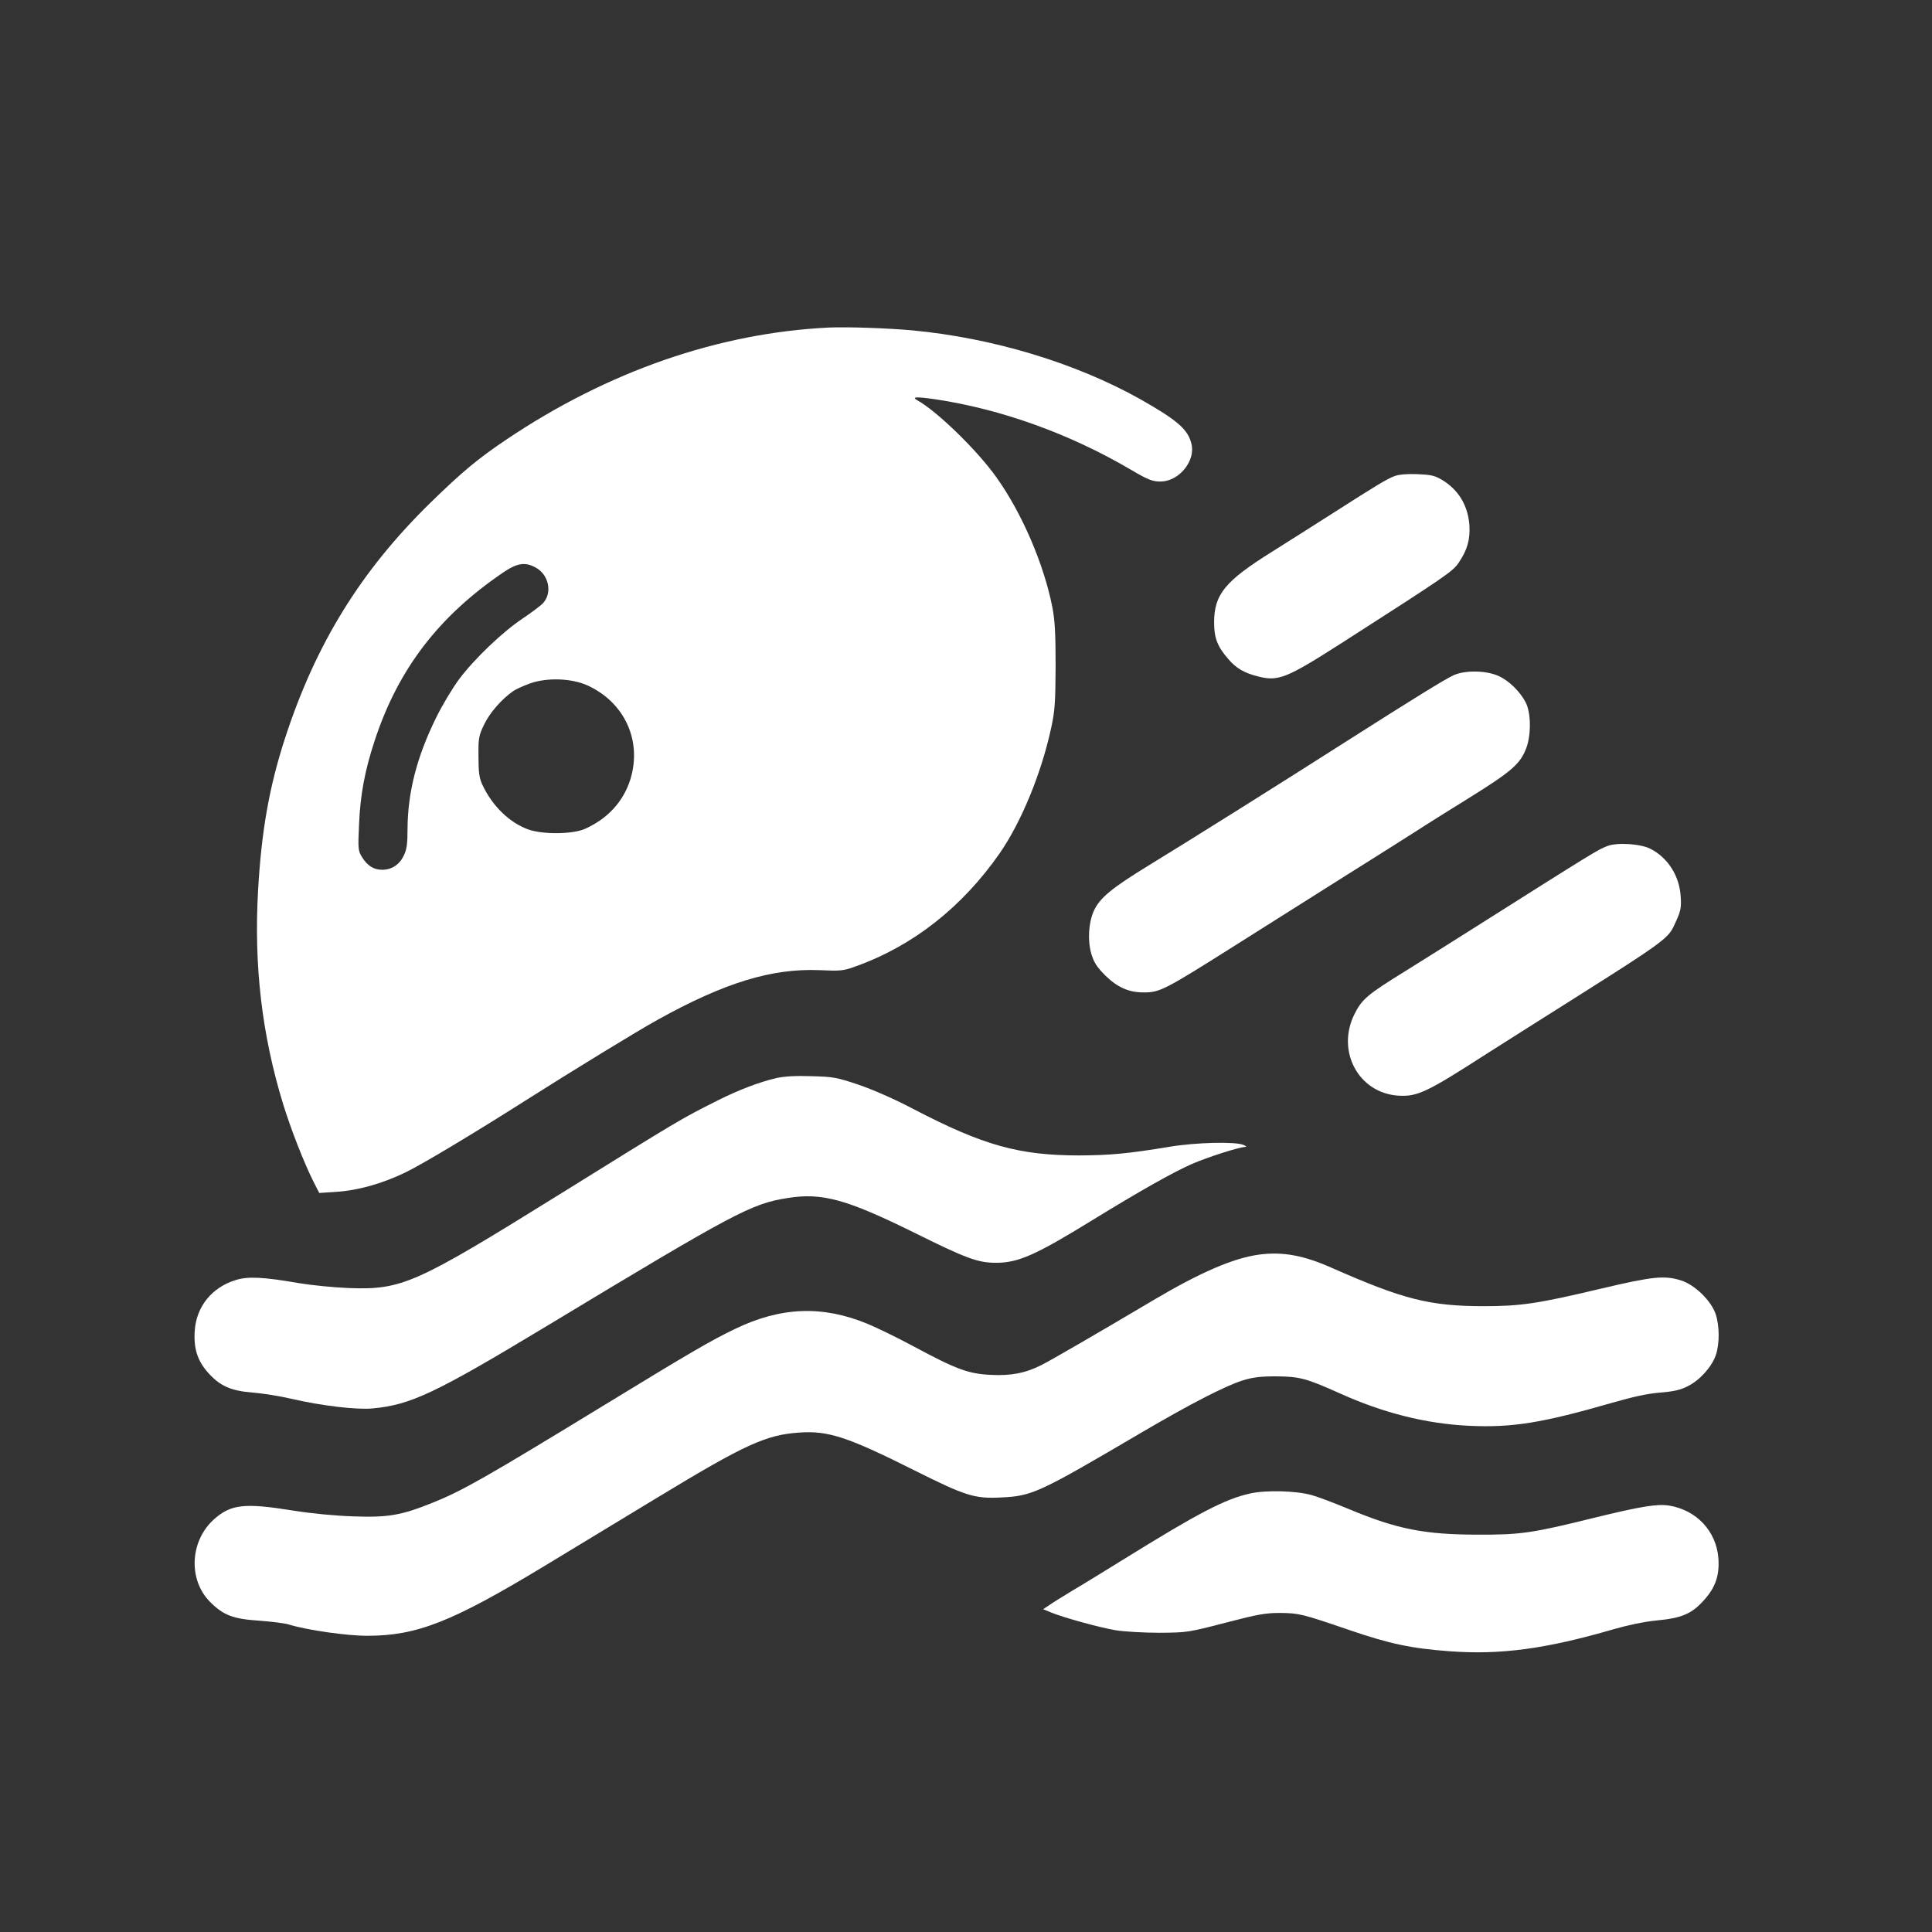 <?xml version="1.0" standalone="no"?>
<!DOCTYPE svg PUBLIC "-//W3C//DTD SVG 20010904//EN"
 "http://www.w3.org/TR/2001/REC-SVG-20010904/DTD/svg10.dtd">
<svg version="1.0" xmlns="http://www.w3.org/2000/svg"
 width="1024pt" height="1024pt" viewBox="0 0 1024 1024"
 preserveAspectRatio="xMidYMid meet">

<rect x="0" y="0" width="1024" height="1024" fill="#333333" stroke="none"/>

<g transform="translate(0,1024) scale(0.1,-0.1)"
fill="#ffffff" stroke="none">
<path d="M4395 8504 c-585 -28 -1173 -232 -1710 -593 -152 -102 -237 -173
-404 -336 -369 -361 -608 -748 -771 -1250 -83 -256 -124 -488 -142 -802 -23
-401 20 -768 133 -1136 42 -136 110 -309 160 -409 l31 -61 91 6 c111 7 239 42
362 101 83 39 365 208 645 386 236 150 587 365 694 424 356 198 606 274 859
264 112 -5 128 -4 192 20 303 108 564 313 764 600 114 165 220 422 272 662 20
91 23 134 24 330 0 177 -4 244 -18 315 -45 227 -161 496 -295 684 -101 143
-316 352 -421 410 -31 18 -4 19 94 5 351 -52 714 -183 1036 -372 95 -56 120
-66 166 -64 95 4 180 111 158 199 -18 77 -75 126 -271 237 -342 192 -782 325
-1209 365 -131 12 -342 19 -440 15z m-1556 -1272 c70 -38 90 -134 39 -189 -12
-13 -60 -49 -106 -80 -107 -71 -255 -212 -338 -322 -35 -47 -91 -140 -123
-206 -102 -207 -150 -395 -151 -589 0 -79 -4 -108 -20 -141 -23 -48 -64 -75
-114 -75 -45 0 -79 21 -107 67 -21 33 -22 44 -16 172 6 156 31 289 83 446 124
377 337 656 677 888 77 53 119 60 176 29z m275 -625 c197 -90 290 -294 227
-498 -37 -117 -119 -207 -238 -261 -64 -30 -222 -32 -301 -5 -100 35 -193 125
-245 237 -17 36 -21 66 -21 150 -1 97 1 110 30 170 29 61 92 134 154 177 14
10 54 28 90 41 90 32 221 27 304 -11z"/>
<path d="M7390 7716 c-40 -15 -94 -48 -324 -195 -88 -56 -234 -149 -325 -206
-248 -155 -306 -225 -306 -375 0 -83 19 -129 76 -194 41 -48 84 -73 156 -91
109 -28 150 -11 449 180 547 351 584 376 615 422 46 67 62 124 57 201 -8 104
-59 188 -146 239 -38 23 -60 27 -131 30 -55 2 -99 -2 -121 -11z"/>
<path d="M7704 6661 c-44 -20 -208 -121 -569 -351 -343 -219 -818 -517 -1042
-654 -204 -125 -264 -175 -296 -245 -28 -64 -33 -155 -13 -226 14 -46 29 -70
74 -115 64 -63 124 -90 204 -90 85 0 109 12 478 245 85 54 259 163 385 243
127 80 291 184 365 230 74 47 171 108 215 136 44 29 170 108 280 176 228 142
273 181 305 266 26 71 25 187 -4 242 -29 56 -88 114 -141 138 -65 31 -180 33
-241 5z"/>
<path d="M8520 5756 c-52 -20 -62 -26 -715 -439 -104 -66 -262 -165 -350 -220
-209 -129 -237 -153 -277 -234 -96 -195 23 -416 232 -430 101 -7 152 17 470
222 36 23 128 81 205 130 798 504 751 470 801 578 22 49 26 69 22 125 -6 109
-68 206 -160 253 -52 27 -177 35 -228 15z"/>
<path d="M4115 4526 c-90 -21 -198 -62 -310 -118 -197 -99 -192 -96 -850 -505
-753 -468 -825 -500 -1105 -490 -80 3 -199 15 -265 26 -190 33 -273 37 -337
16 -126 -39 -208 -141 -216 -270 -6 -94 15 -158 72 -222 63 -70 121 -95 236
-104 52 -4 145 -19 205 -33 159 -37 346 -59 430 -51 202 19 330 79 925 438
994 600 1082 647 1273 677 184 30 313 -6 674 -184 276 -137 336 -159 433 -159
117 0 209 41 505 223 259 159 429 255 533 301 83 36 246 88 281 90 10 0 7 4
-9 11 -43 18 -254 13 -390 -10 -225 -37 -313 -45 -480 -46 -318 0 -508 53
-875 244 -104 55 -219 105 -295 131 -116 39 -134 42 -250 45 -83 3 -145 -1
-185 -10z"/>
<path d="M6671 3590 c-136 -19 -309 -94 -556 -240 -300 -178 -542 -318 -593
-344 -87 -44 -164 -59 -273 -53 -117 6 -180 29 -407 151 -87 47 -197 100 -243
119 -239 99 -460 91 -704 -27 -127 -61 -235 -124 -695 -405 -629 -384 -749
-452 -905 -515 -169 -68 -238 -80 -424 -73 -94 3 -221 15 -320 31 -255 41
-326 33 -415 -45 -129 -114 -140 -320 -24 -438 71 -72 123 -92 262 -101 67 -5
137 -14 156 -20 97 -30 307 -60 416 -60 264 0 449 73 940 370 148 90 418 253
599 363 465 282 575 332 751 344 154 11 257 -23 612 -201 270 -135 317 -150
457 -143 167 8 197 22 750 347 256 150 437 243 530 273 55 17 94 22 180 22
122 -1 158 -10 336 -90 230 -104 457 -161 683 -172 231 -11 390 15 761 122
111 32 189 49 255 54 73 6 107 14 146 34 64 32 127 103 148 164 21 61 20 157
-1 219 -24 70 -110 154 -182 177 -88 28 -150 22 -425 -43 -337 -80 -426 -93
-621 -93 -288 0 -427 36 -804 202 -152 68 -263 88 -390 71z"/>
<path d="M6625 2324 c-132 -29 -275 -104 -670 -349 -99 -61 -220 -136 -270
-165 -49 -30 -105 -64 -123 -77 l-33 -22 38 -16 c64 -27 263 -82 348 -96 44
-7 148 -13 230 -13 148 1 153 2 350 53 172 45 212 52 290 52 100 -1 117 -5
365 -90 216 -74 330 -98 533 -113 269 -20 509 12 867 116 76 22 166 41 229 47
132 12 187 35 250 105 63 69 85 132 79 224 -11 144 -115 256 -261 280 -64 10
-150 -4 -399 -65 -323 -80 -387 -90 -613 -89 -283 0 -430 29 -682 134 -81 34
-172 68 -202 76 -84 23 -242 27 -326 8z"/>
</g>
</svg>
